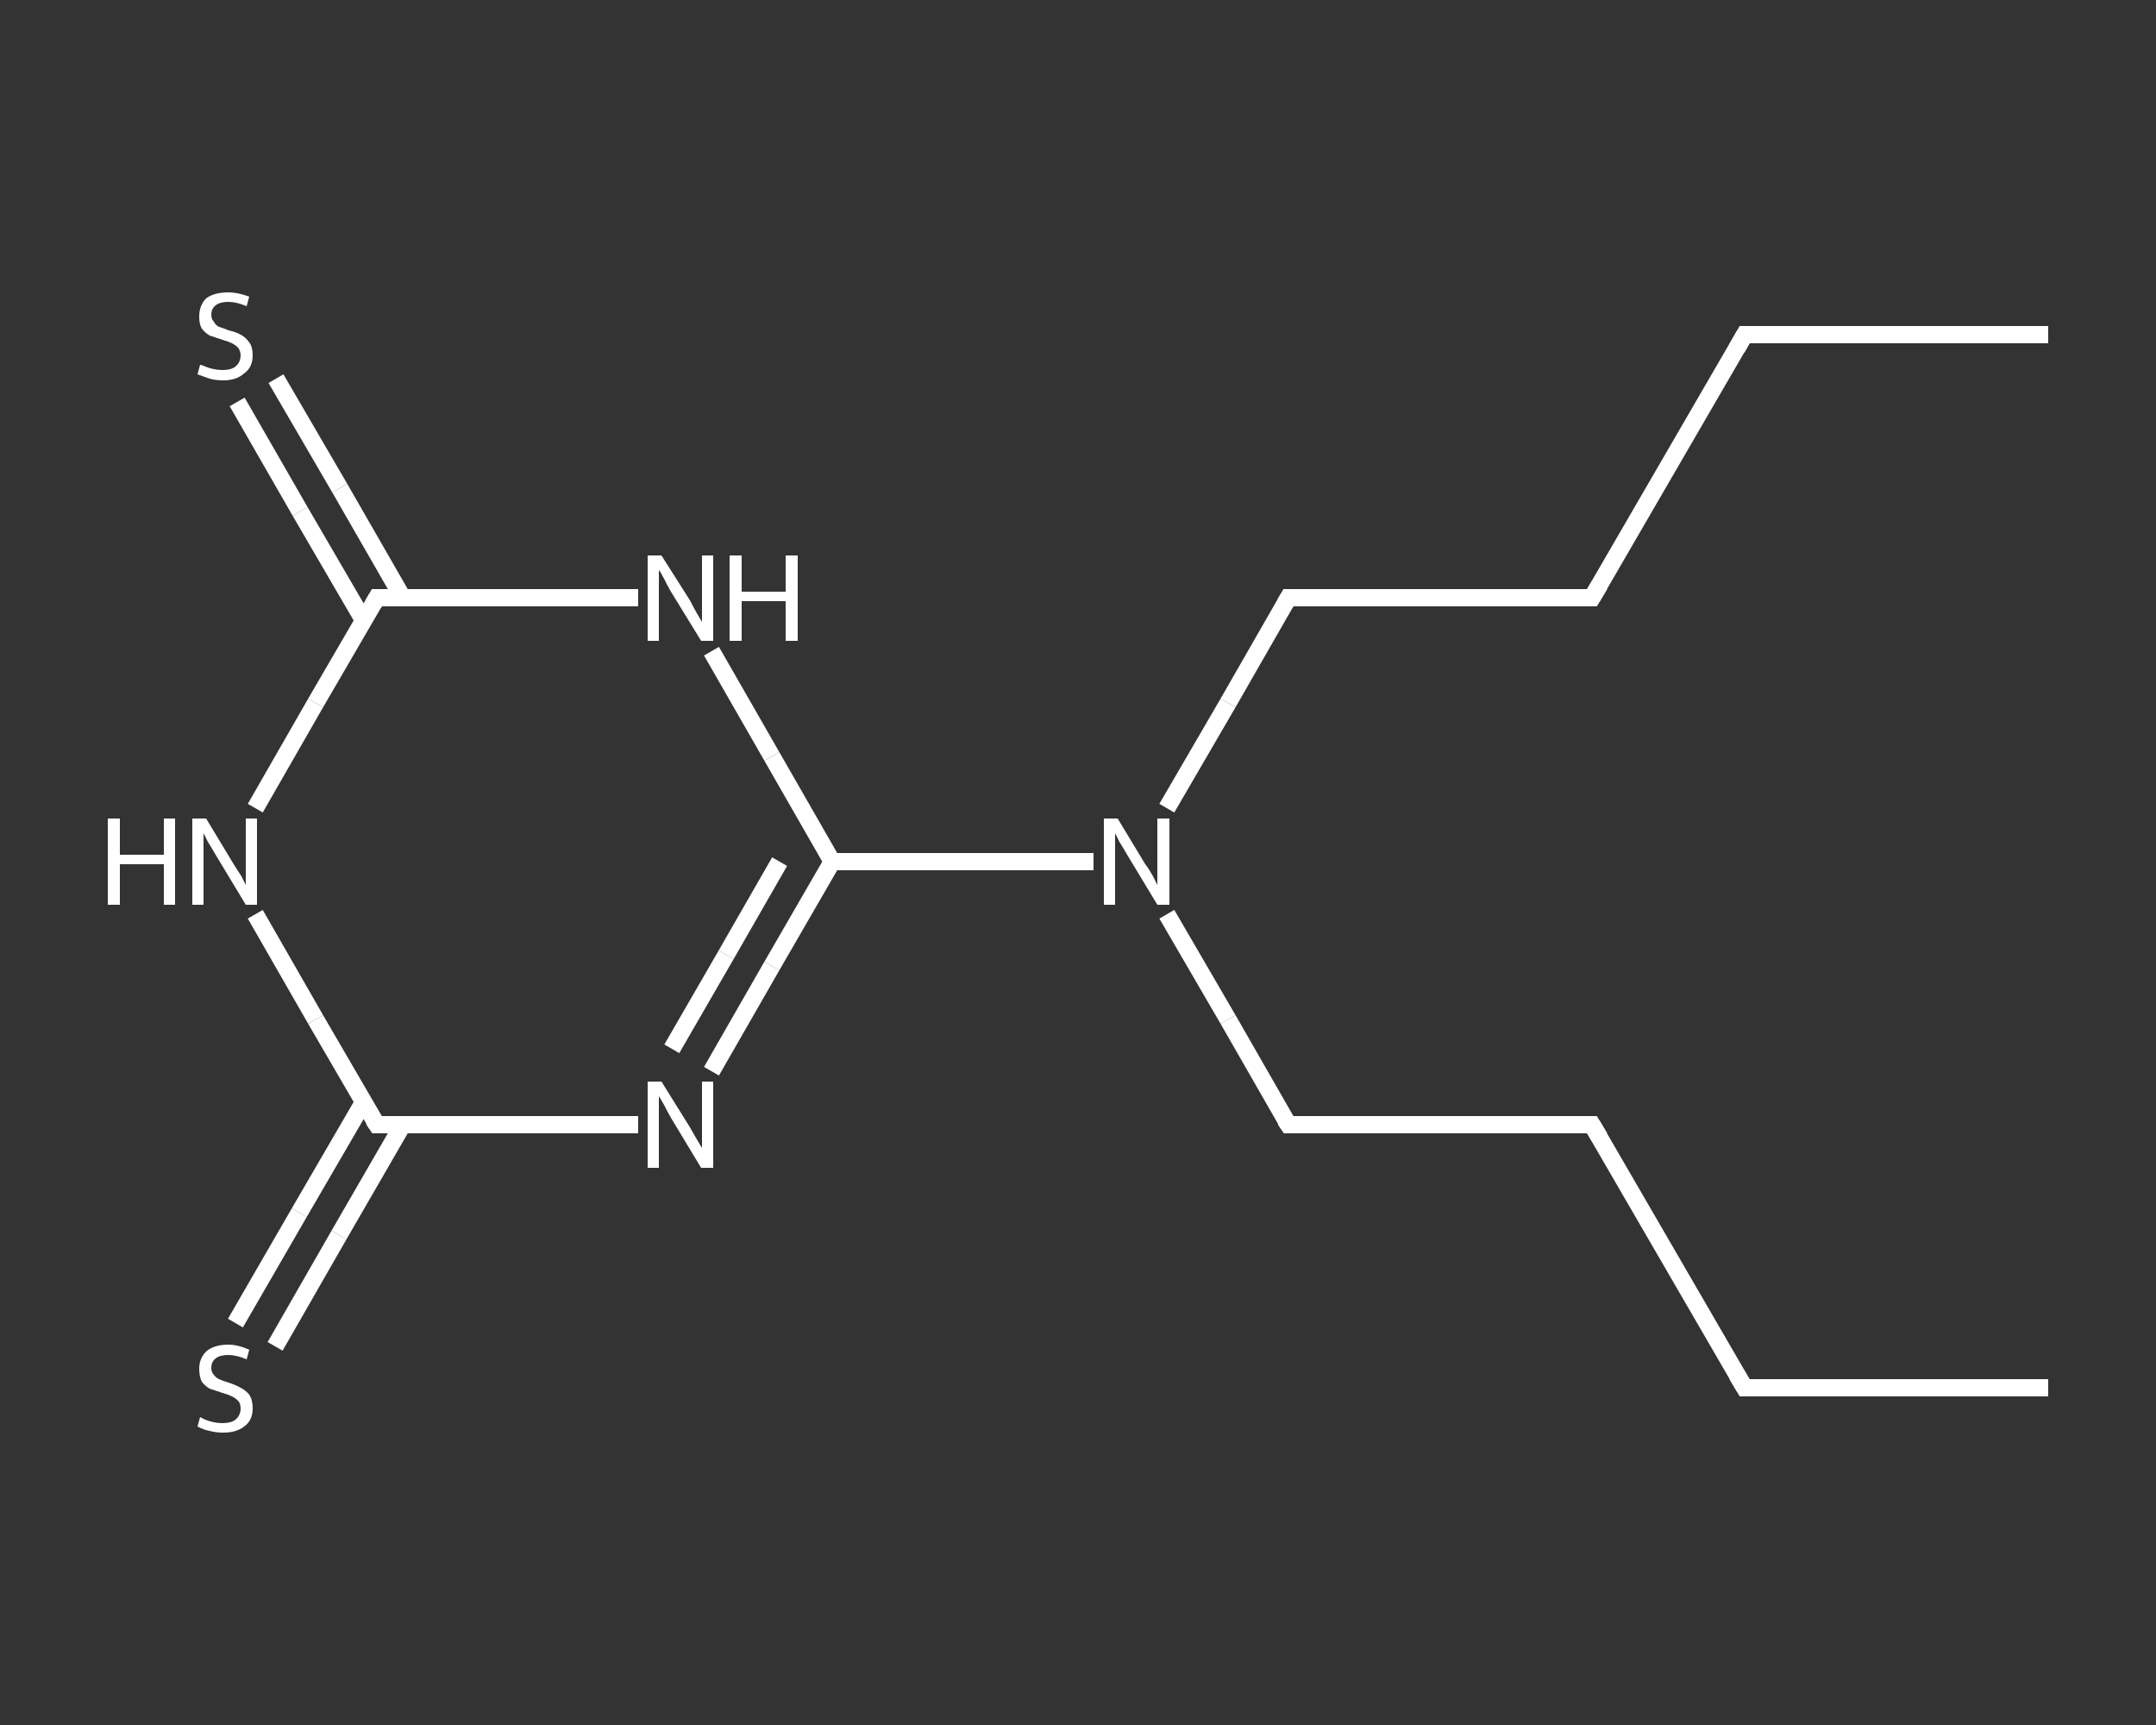 <?xml version='1.0' encoding='iso-8859-1'?>
<svg version='1.1' baseProfile='full'
              xmlns='http://www.w3.org/2000/svg'
                      xmlns:rdkit='http://www.rdkit.org/xml'
                      xmlns:xlink='http://www.w3.org/1999/xlink'
                  xml:space='preserve'
width='250px' height='200px' viewBox='0 0 250 200'>
<rect x="0" y="0" width="250" height="200" fill="#333333" stroke="none"/>
<!-- END OF HEADER -->
<rect style='opacity:1.0;fill:transparent;stroke:none' width='250.0' height='200.0' x='0.0' y='0.0'> </rect>
<path class='bond-0 atom-0 atom-1' d='M 237.5,160.9 L 202.3,160.9' style='fill:none;fill-rule:evenodd;stroke:#FFFFFF;stroke-width:2.0px;stroke-linecap:butt;stroke-linejoin:miter;stroke-opacity:1' />
<path class='bond-1 atom-1 atom-2' d='M 202.3,160.9 L 184.6,130.4' style='fill:none;fill-rule:evenodd;stroke:#FFFFFF;stroke-width:2.0px;stroke-linecap:butt;stroke-linejoin:miter;stroke-opacity:1' />
<path class='bond-2 atom-2 atom-3' d='M 184.6,130.4 L 149.4,130.4' style='fill:none;fill-rule:evenodd;stroke:#FFFFFF;stroke-width:2.0px;stroke-linecap:butt;stroke-linejoin:miter;stroke-opacity:1' />
<path class='bond-3 atom-3 atom-4' d='M 149.4,130.4 L 142.4,118.2' style='fill:none;fill-rule:evenodd;stroke:#FFFFFF;stroke-width:2.0px;stroke-linecap:butt;stroke-linejoin:miter;stroke-opacity:1' />
<path class='bond-3 atom-3 atom-4' d='M 142.4,118.2 L 135.3,106.0' style='fill:none;fill-rule:evenodd;stroke:#FFFFFF;stroke-width:2.0px;stroke-linecap:butt;stroke-linejoin:miter;stroke-opacity:1' />
<path class='bond-4 atom-4 atom-5' d='M 135.3,93.7 L 142.4,81.5' style='fill:none;fill-rule:evenodd;stroke:#FFFFFF;stroke-width:2.0px;stroke-linecap:butt;stroke-linejoin:miter;stroke-opacity:1' />
<path class='bond-4 atom-4 atom-5' d='M 142.4,81.5 L 149.4,69.3' style='fill:none;fill-rule:evenodd;stroke:#FFFFFF;stroke-width:2.0px;stroke-linecap:butt;stroke-linejoin:miter;stroke-opacity:1' />
<path class='bond-5 atom-5 atom-6' d='M 149.4,69.3 L 184.6,69.3' style='fill:none;fill-rule:evenodd;stroke:#FFFFFF;stroke-width:2.0px;stroke-linecap:butt;stroke-linejoin:miter;stroke-opacity:1' />
<path class='bond-6 atom-6 atom-7' d='M 184.6,69.3 L 202.3,38.8' style='fill:none;fill-rule:evenodd;stroke:#FFFFFF;stroke-width:2.0px;stroke-linecap:butt;stroke-linejoin:miter;stroke-opacity:1' />
<path class='bond-7 atom-7 atom-8' d='M 202.3,38.8 L 237.5,38.8' style='fill:none;fill-rule:evenodd;stroke:#FFFFFF;stroke-width:2.0px;stroke-linecap:butt;stroke-linejoin:miter;stroke-opacity:1' />
<path class='bond-8 atom-4 atom-9' d='M 126.8,99.9 L 111.7,99.9' style='fill:none;fill-rule:evenodd;stroke:#FFFFFF;stroke-width:2.0px;stroke-linecap:butt;stroke-linejoin:miter;stroke-opacity:1' />
<path class='bond-8 atom-4 atom-9' d='M 111.7,99.9 L 96.5,99.9' style='fill:none;fill-rule:evenodd;stroke:#FFFFFF;stroke-width:2.0px;stroke-linecap:butt;stroke-linejoin:miter;stroke-opacity:1' />
<path class='bond-9 atom-9 atom-10' d='M 96.5,99.9 L 89.5,112.0' style='fill:none;fill-rule:evenodd;stroke:#FFFFFF;stroke-width:2.0px;stroke-linecap:butt;stroke-linejoin:miter;stroke-opacity:1' />
<path class='bond-9 atom-9 atom-10' d='M 89.5,112.0 L 82.5,124.2' style='fill:none;fill-rule:evenodd;stroke:#FFFFFF;stroke-width:2.0px;stroke-linecap:butt;stroke-linejoin:miter;stroke-opacity:1' />
<path class='bond-9 atom-9 atom-10' d='M 90.4,99.9 L 84.2,110.7' style='fill:none;fill-rule:evenodd;stroke:#FFFFFF;stroke-width:2.0px;stroke-linecap:butt;stroke-linejoin:miter;stroke-opacity:1' />
<path class='bond-9 atom-9 atom-10' d='M 84.2,110.7 L 77.9,121.6' style='fill:none;fill-rule:evenodd;stroke:#FFFFFF;stroke-width:2.0px;stroke-linecap:butt;stroke-linejoin:miter;stroke-opacity:1' />
<path class='bond-10 atom-10 atom-11' d='M 74.0,130.4 L 58.8,130.4' style='fill:none;fill-rule:evenodd;stroke:#FFFFFF;stroke-width:2.0px;stroke-linecap:butt;stroke-linejoin:miter;stroke-opacity:1' />
<path class='bond-10 atom-10 atom-11' d='M 58.8,130.4 L 43.7,130.4' style='fill:none;fill-rule:evenodd;stroke:#FFFFFF;stroke-width:2.0px;stroke-linecap:butt;stroke-linejoin:miter;stroke-opacity:1' />
<path class='bond-11 atom-11 atom-12' d='M 42.2,127.7 L 34.7,140.6' style='fill:none;fill-rule:evenodd;stroke:#FFFFFF;stroke-width:2.0px;stroke-linecap:butt;stroke-linejoin:miter;stroke-opacity:1' />
<path class='bond-11 atom-11 atom-12' d='M 34.7,140.6 L 27.3,153.4' style='fill:none;fill-rule:evenodd;stroke:#FFFFFF;stroke-width:2.0px;stroke-linecap:butt;stroke-linejoin:miter;stroke-opacity:1' />
<path class='bond-11 atom-11 atom-12' d='M 46.7,130.4 L 39.3,143.2' style='fill:none;fill-rule:evenodd;stroke:#FFFFFF;stroke-width:2.0px;stroke-linecap:butt;stroke-linejoin:miter;stroke-opacity:1' />
<path class='bond-11 atom-11 atom-12' d='M 39.3,143.2 L 31.9,156.1' style='fill:none;fill-rule:evenodd;stroke:#FFFFFF;stroke-width:2.0px;stroke-linecap:butt;stroke-linejoin:miter;stroke-opacity:1' />
<path class='bond-12 atom-11 atom-13' d='M 43.7,130.4 L 36.6,118.2' style='fill:none;fill-rule:evenodd;stroke:#FFFFFF;stroke-width:2.0px;stroke-linecap:butt;stroke-linejoin:miter;stroke-opacity:1' />
<path class='bond-12 atom-11 atom-13' d='M 36.6,118.2 L 29.6,106.0' style='fill:none;fill-rule:evenodd;stroke:#FFFFFF;stroke-width:2.0px;stroke-linecap:butt;stroke-linejoin:miter;stroke-opacity:1' />
<path class='bond-13 atom-13 atom-14' d='M 29.6,93.7 L 36.6,81.5' style='fill:none;fill-rule:evenodd;stroke:#FFFFFF;stroke-width:2.0px;stroke-linecap:butt;stroke-linejoin:miter;stroke-opacity:1' />
<path class='bond-13 atom-13 atom-14' d='M 36.6,81.5 L 43.7,69.3' style='fill:none;fill-rule:evenodd;stroke:#FFFFFF;stroke-width:2.0px;stroke-linecap:butt;stroke-linejoin:miter;stroke-opacity:1' />
<path class='bond-14 atom-14 atom-15' d='M 46.7,69.3 L 39.4,56.6' style='fill:none;fill-rule:evenodd;stroke:#FFFFFF;stroke-width:2.0px;stroke-linecap:butt;stroke-linejoin:miter;stroke-opacity:1' />
<path class='bond-14 atom-14 atom-15' d='M 39.4,56.6 L 32.0,43.9' style='fill:none;fill-rule:evenodd;stroke:#FFFFFF;stroke-width:2.0px;stroke-linecap:butt;stroke-linejoin:miter;stroke-opacity:1' />
<path class='bond-14 atom-14 atom-15' d='M 42.2,72.0 L 34.8,59.3' style='fill:none;fill-rule:evenodd;stroke:#FFFFFF;stroke-width:2.0px;stroke-linecap:butt;stroke-linejoin:miter;stroke-opacity:1' />
<path class='bond-14 atom-14 atom-15' d='M 34.8,59.3 L 27.5,46.6' style='fill:none;fill-rule:evenodd;stroke:#FFFFFF;stroke-width:2.0px;stroke-linecap:butt;stroke-linejoin:miter;stroke-opacity:1' />
<path class='bond-15 atom-14 atom-16' d='M 43.7,69.3 L 58.8,69.3' style='fill:none;fill-rule:evenodd;stroke:#FFFFFF;stroke-width:2.0px;stroke-linecap:butt;stroke-linejoin:miter;stroke-opacity:1' />
<path class='bond-15 atom-14 atom-16' d='M 58.8,69.3 L 74.0,69.3' style='fill:none;fill-rule:evenodd;stroke:#FFFFFF;stroke-width:2.0px;stroke-linecap:butt;stroke-linejoin:miter;stroke-opacity:1' />
<path class='bond-16 atom-16 atom-9' d='M 82.5,75.5 L 89.5,87.7' style='fill:none;fill-rule:evenodd;stroke:#FFFFFF;stroke-width:2.0px;stroke-linecap:butt;stroke-linejoin:miter;stroke-opacity:1' />
<path class='bond-16 atom-16 atom-9' d='M 89.5,87.7 L 96.5,99.9' style='fill:none;fill-rule:evenodd;stroke:#FFFFFF;stroke-width:2.0px;stroke-linecap:butt;stroke-linejoin:miter;stroke-opacity:1' />
<path d='M 204.0,160.9 L 202.3,160.9 L 201.4,159.4' style='fill:none;stroke:#FFFFFF;stroke-width:2.0px;stroke-linecap:butt;stroke-linejoin:miter;stroke-opacity:1;' />
<path d='M 185.5,131.9 L 184.6,130.4 L 182.9,130.4' style='fill:none;stroke:#FFFFFF;stroke-width:2.0px;stroke-linecap:butt;stroke-linejoin:miter;stroke-opacity:1;' />
<path d='M 151.2,130.4 L 149.4,130.4 L 149.0,129.8' style='fill:none;stroke:#FFFFFF;stroke-width:2.0px;stroke-linecap:butt;stroke-linejoin:miter;stroke-opacity:1;' />
<path d='M 149.0,70.0 L 149.4,69.3 L 151.2,69.3' style='fill:none;stroke:#FFFFFF;stroke-width:2.0px;stroke-linecap:butt;stroke-linejoin:miter;stroke-opacity:1;' />
<path d='M 182.9,69.3 L 184.6,69.3 L 185.5,67.8' style='fill:none;stroke:#FFFFFF;stroke-width:2.0px;stroke-linecap:butt;stroke-linejoin:miter;stroke-opacity:1;' />
<path d='M 201.4,40.4 L 202.3,38.8 L 204.0,38.8' style='fill:none;stroke:#FFFFFF;stroke-width:2.0px;stroke-linecap:butt;stroke-linejoin:miter;stroke-opacity:1;' />
<path d='M 44.4,130.4 L 43.7,130.4 L 43.3,129.8' style='fill:none;stroke:#FFFFFF;stroke-width:2.0px;stroke-linecap:butt;stroke-linejoin:miter;stroke-opacity:1;' />
<path d='M 43.3,70.0 L 43.7,69.3 L 44.4,69.3' style='fill:none;stroke:#FFFFFF;stroke-width:2.0px;stroke-linecap:butt;stroke-linejoin:miter;stroke-opacity:1;' />
<path class='atom-4' d='M 129.6 94.9
L 132.8 100.2
Q 133.2 100.7, 133.7 101.6
Q 134.2 102.6, 134.2 102.6
L 134.2 94.9
L 135.6 94.9
L 135.6 104.9
L 134.2 104.9
L 130.7 99.1
Q 130.3 98.4, 129.8 97.6
Q 129.4 96.8, 129.3 96.6
L 129.3 104.9
L 128.0 104.9
L 128.0 94.9
L 129.6 94.9
' fill='#FFFFFF'/>
<path class='atom-10' d='M 76.7 125.4
L 80.0 130.7
Q 80.3 131.2, 80.8 132.1
Q 81.4 133.1, 81.4 133.1
L 81.4 125.4
L 82.7 125.4
L 82.7 135.4
L 81.3 135.4
L 77.8 129.6
Q 77.4 128.9, 77.0 128.1
Q 76.6 127.4, 76.4 127.1
L 76.4 135.4
L 75.1 135.4
L 75.1 125.4
L 76.7 125.4
' fill='#FFFFFF'/>
<path class='atom-12' d='M 23.2 164.3
Q 23.4 164.4, 23.8 164.6
Q 24.3 164.8, 24.8 164.9
Q 25.3 165.0, 25.8 165.0
Q 26.8 165.0, 27.3 164.6
Q 27.9 164.1, 27.9 163.3
Q 27.9 162.7, 27.6 162.4
Q 27.3 162.1, 26.9 161.9
Q 26.5 161.7, 25.8 161.5
Q 24.9 161.2, 24.3 161.0
Q 23.8 160.7, 23.4 160.2
Q 23.1 159.6, 23.1 158.7
Q 23.1 157.5, 23.9 156.7
Q 24.8 155.9, 26.5 155.9
Q 27.6 155.9, 28.9 156.5
L 28.6 157.6
Q 27.4 157.1, 26.5 157.1
Q 25.5 157.1, 25.0 157.5
Q 24.5 157.9, 24.5 158.6
Q 24.5 159.1, 24.8 159.4
Q 25.0 159.7, 25.4 159.9
Q 25.8 160.1, 26.5 160.3
Q 27.4 160.6, 27.9 160.9
Q 28.5 161.2, 28.9 161.7
Q 29.3 162.3, 29.3 163.3
Q 29.3 164.7, 28.3 165.4
Q 27.4 166.1, 25.9 166.1
Q 25.0 166.1, 24.3 165.9
Q 23.7 165.8, 22.9 165.4
L 23.2 164.3
' fill='#FFFFFF'/>
<path class='atom-13' d='M 12.5 94.9
L 13.9 94.9
L 13.9 99.1
L 19.0 99.1
L 19.0 94.9
L 20.3 94.9
L 20.3 104.9
L 19.0 104.9
L 19.0 100.2
L 13.9 100.2
L 13.9 104.9
L 12.5 104.9
L 12.5 94.9
' fill='#FFFFFF'/>
<path class='atom-13' d='M 23.9 94.9
L 27.1 100.2
Q 27.4 100.7, 28.0 101.6
Q 28.5 102.6, 28.5 102.6
L 28.5 94.9
L 29.8 94.9
L 29.8 104.9
L 28.5 104.9
L 25.0 99.1
Q 24.6 98.4, 24.1 97.6
Q 23.7 96.8, 23.6 96.6
L 23.6 104.9
L 22.3 104.9
L 22.3 94.9
L 23.9 94.9
' fill='#FFFFFF'/>
<path class='atom-15' d='M 23.2 42.3
Q 23.4 42.3, 23.8 42.5
Q 24.3 42.7, 24.8 42.8
Q 25.3 42.9, 25.8 42.9
Q 26.8 42.9, 27.3 42.5
Q 27.9 42.0, 27.9 41.2
Q 27.9 40.7, 27.6 40.3
Q 27.3 40.0, 26.9 39.8
Q 26.5 39.6, 25.8 39.4
Q 24.9 39.1, 24.3 38.9
Q 23.8 38.6, 23.4 38.1
Q 23.1 37.6, 23.1 36.7
Q 23.1 35.4, 23.9 34.6
Q 24.8 33.9, 26.5 33.9
Q 27.6 33.9, 28.9 34.4
L 28.6 35.5
Q 27.4 35.0, 26.5 35.0
Q 25.5 35.0, 25.0 35.4
Q 24.5 35.8, 24.5 36.5
Q 24.5 37.0, 24.8 37.3
Q 25.0 37.7, 25.4 37.9
Q 25.8 38.0, 26.5 38.3
Q 27.4 38.5, 27.9 38.8
Q 28.5 39.1, 28.9 39.7
Q 29.3 40.2, 29.3 41.2
Q 29.3 42.6, 28.3 43.3
Q 27.4 44.1, 25.9 44.1
Q 25.0 44.1, 24.3 43.9
Q 23.7 43.7, 22.9 43.4
L 23.2 42.3
' fill='#FFFFFF'/>
<path class='atom-16' d='M 76.7 64.4
L 80.0 69.6
Q 80.3 70.2, 80.8 71.1
Q 81.4 72.1, 81.4 72.1
L 81.4 64.4
L 82.7 64.4
L 82.7 74.3
L 81.3 74.3
L 77.8 68.6
Q 77.4 67.9, 77.0 67.1
Q 76.6 66.3, 76.4 66.1
L 76.4 74.3
L 75.1 74.3
L 75.1 64.4
L 76.7 64.4
' fill='#FFFFFF'/>
<path class='atom-16' d='M 84.6 64.4
L 86.0 64.4
L 86.0 68.6
L 91.1 68.6
L 91.1 64.4
L 92.5 64.4
L 92.5 74.3
L 91.1 74.3
L 91.1 69.7
L 86.0 69.7
L 86.0 74.3
L 84.6 74.3
L 84.6 64.4
' fill='#FFFFFF'/>
</svg>
